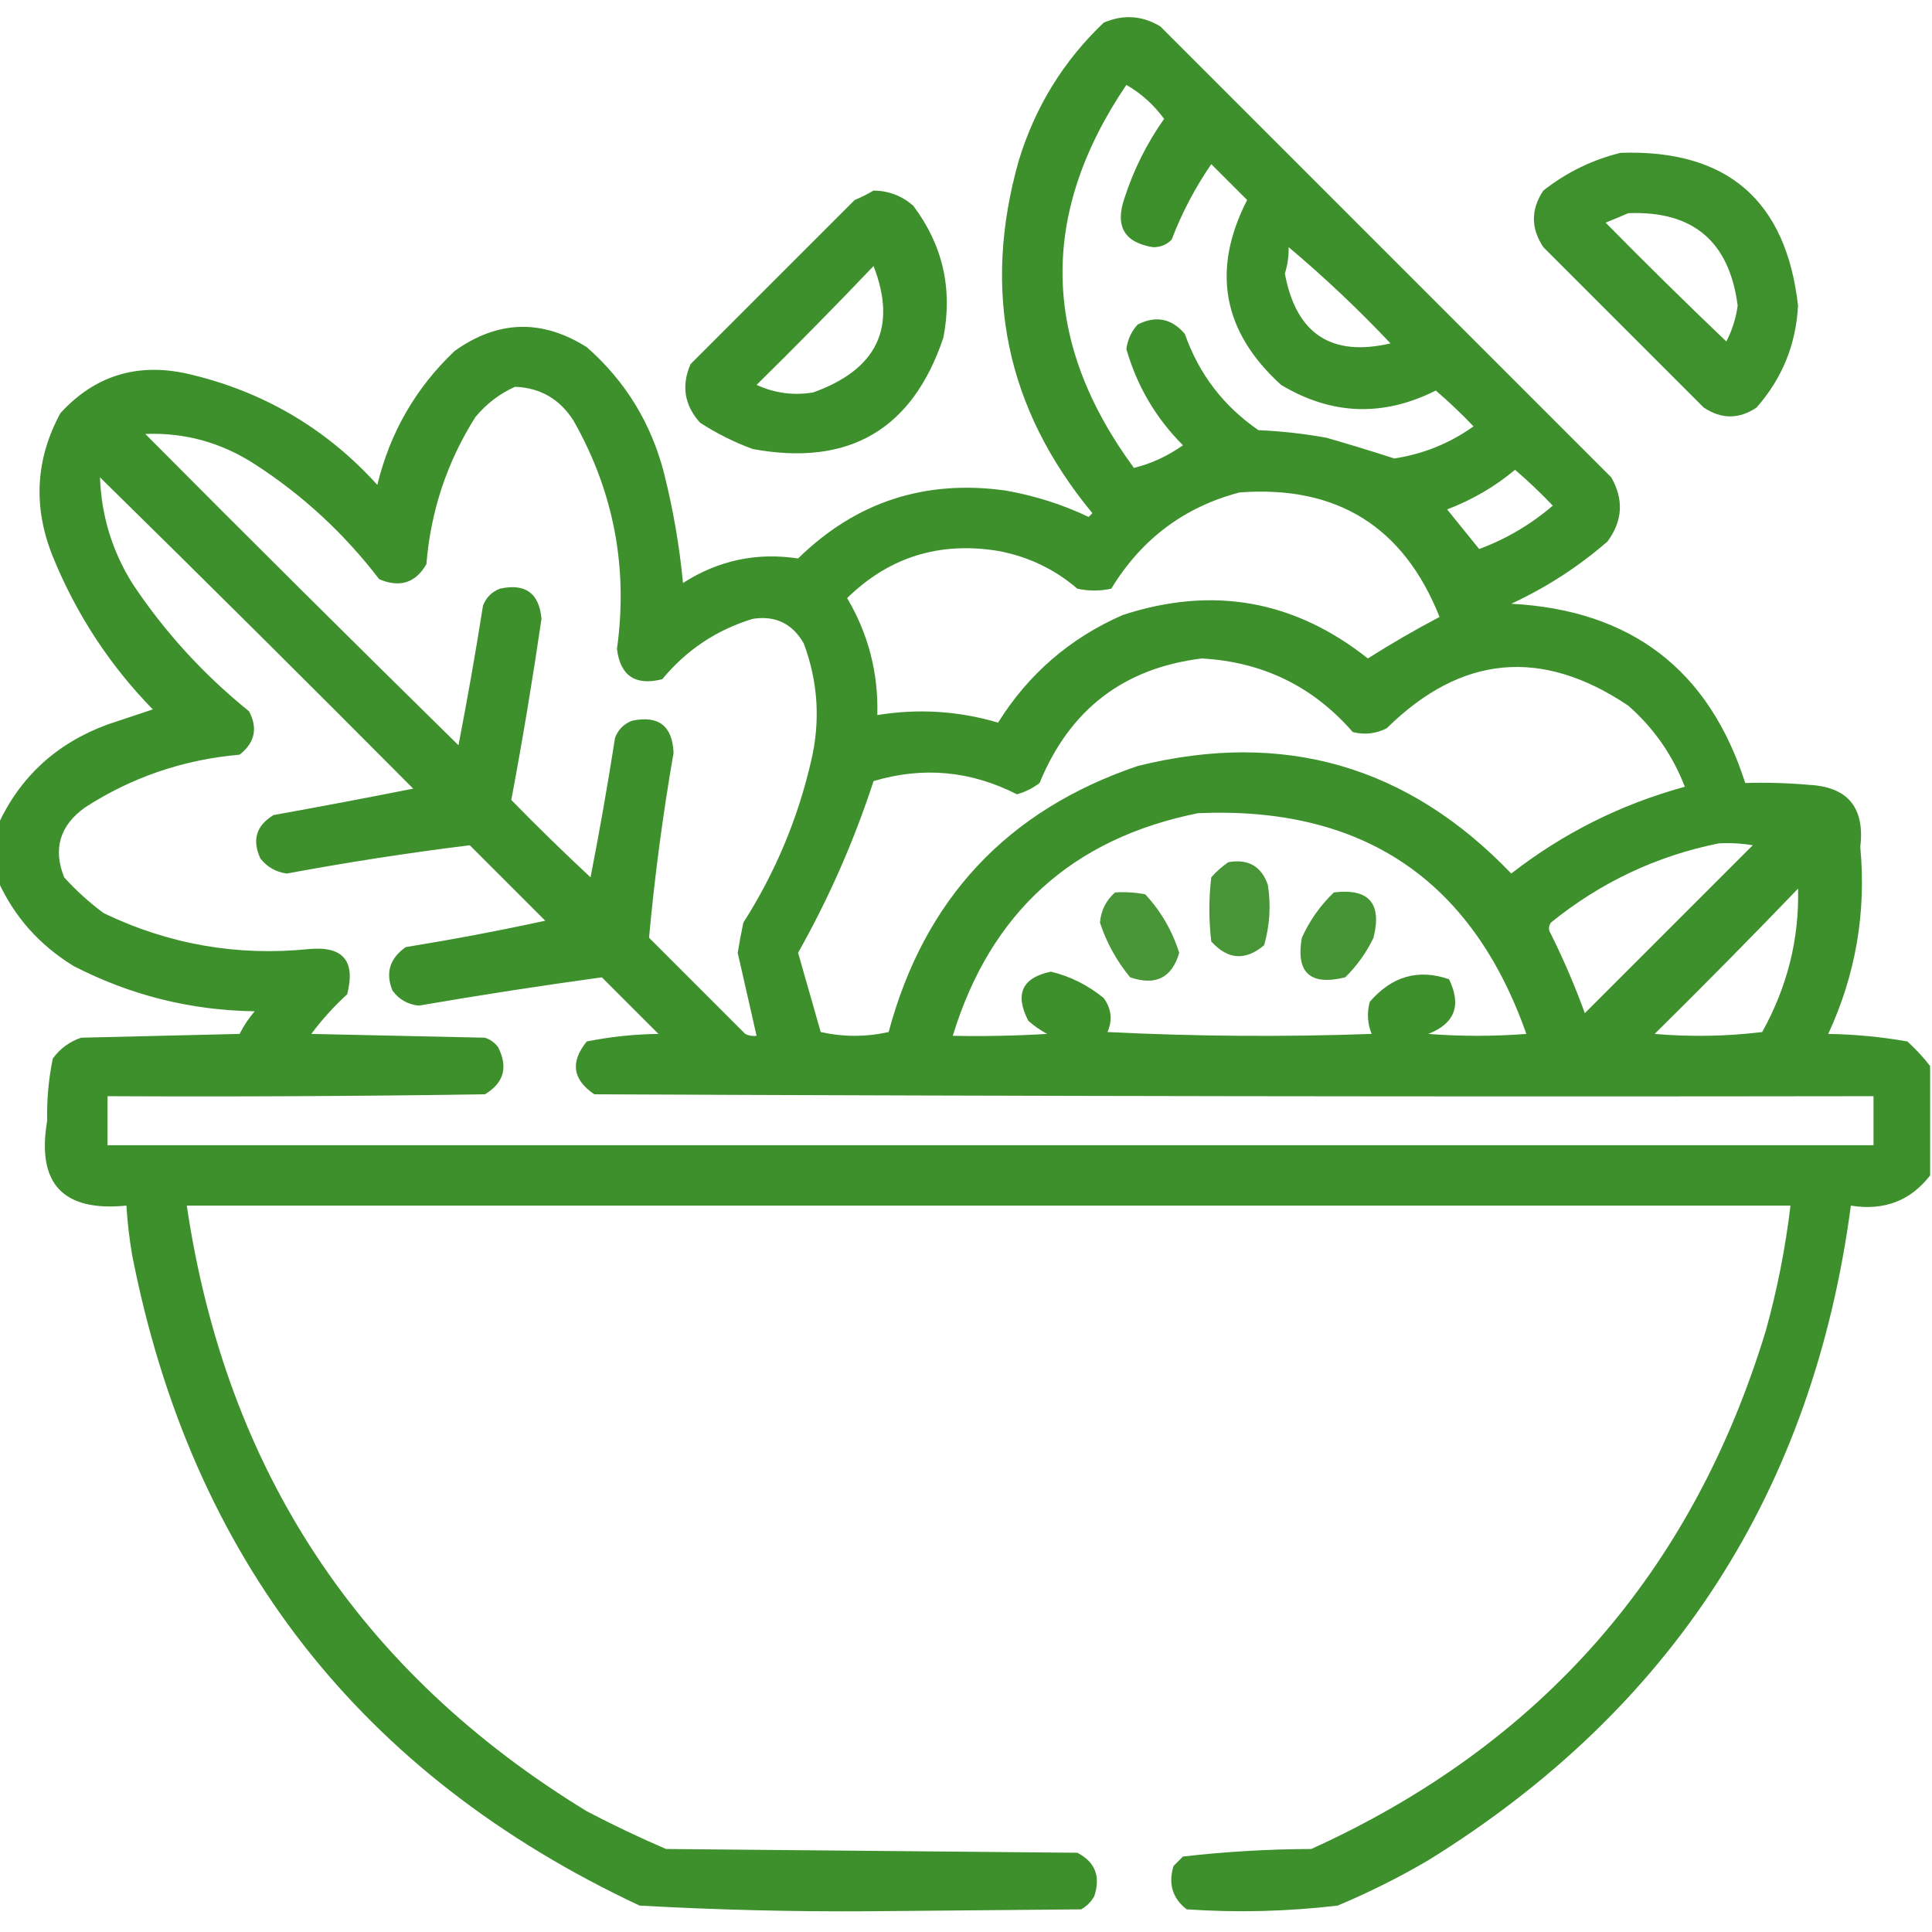 <svg width="512" height="512" viewBox="0 0 512 512" fill="none" xmlns="http://www.w3.org/2000/svg">
<g clip-path="url(#clip0_991_314)">
<path opacity="0.932" fill-rule="evenodd" clip-rule="evenodd" d="M511.5 282.5C511.5 292.167 511.5 301.833 511.5 311.5C506.272 318.246 499.272 320.912 490.5 319.5C480.44 395.161 443.107 452.994 378.5 493C370.779 497.527 362.779 501.527 354.5 505C341.214 506.57 327.881 506.903 314.5 506C310.723 503.089 309.556 499.256 311 494.5C311.833 493.667 312.667 492.833 313.5 492C324.737 490.71 336.07 490.043 347.5 490C408.403 462.373 448.57 416.54 468 352.5C471.003 341.653 473.169 330.653 474.5 319.5C332.833 319.5 191.167 319.5 49.5 319.5C59.909 389.693 95.242 443.193 155.5 480C162.379 483.606 169.379 486.939 176.5 490C212.833 490.333 249.167 490.667 285.5 491C290.224 493.435 291.724 497.269 290 502.5C289.167 504 288 505.167 286.5 506C267.833 506.167 249.167 506.333 230.5 506.5C210.126 506.637 189.793 506.137 169.5 505C95.525 470.344 50.692 412.844 35 332.5C34.265 328.187 33.765 323.853 33.5 319.5C16.666 321.167 9.666 313.667 12.5 297C12.38 291.393 12.88 285.893 14 280.5C15.96 277.865 18.46 276.031 21.5 275C35.5 274.667 49.5 274.333 63.5 274C64.585 271.828 65.919 269.828 67.5 268C50.545 267.761 34.545 263.761 19.5 256C10.456 250.465 3.79 242.965 -0.5 233.5C-0.5 228.5 -0.5 223.5 -0.5 218.5C5.415 205.76 15.081 196.926 28.5 192C32.5 190.667 36.5 189.333 40.5 188C29.043 176.262 20.209 162.762 14 147.5C8.714 134.405 9.381 121.738 16 109.5C25.048 99.597 36.215 96.097 49.5 99C69.484 103.571 86.318 113.404 100 128.5C103.364 114.598 110.197 102.765 120.5 93C131.946 84.839 143.613 84.506 155.5 92C165.76 101.01 172.593 112.177 176 125.5C178.401 135.036 180.067 144.703 181 154.5C190.37 148.493 200.536 146.326 211.5 148C226.794 133.014 245.127 127.014 266.5 130C274.279 131.373 281.612 133.706 288.5 137C288.833 136.667 289.167 136.333 289.5 136C266.642 108.38 260.142 77.213 270 42.5C274.34 28.306 281.84 16.139 292.5 6C297.686 3.774 302.686 4.107 307.5 7C347.333 46.833 387.167 86.667 427 126.5C430.356 132.385 430.023 138.052 426 143.5C418.308 150.182 409.808 155.682 400.5 160C432.253 161.677 452.92 177.51 462.5 207.5C468.176 207.334 473.843 207.501 479.5 208C489.727 208.557 494.227 214.057 493 224.5C494.611 241.789 491.778 258.289 484.5 274C491.579 274.114 498.579 274.781 505.5 276C507.734 278.063 509.734 280.229 511.5 282.5ZM298.5 22.5C302.415 24.743 305.749 27.743 308.5 31.5C303.946 37.942 300.446 44.942 298 52.5C295.437 59.929 297.937 64.262 305.5 65.5C307.481 65.563 309.148 64.896 310.5 63.5C313.205 56.423 316.705 49.756 321 43.5C324.167 46.667 327.333 49.833 330.5 53C320.988 71.59 323.988 87.923 339.5 102C352.865 110.022 366.532 110.522 380.5 103.5C383.985 106.484 387.318 109.651 390.5 113C384.171 117.498 377.171 120.331 369.5 121.5C363.567 119.579 357.567 117.746 351.5 116C345.551 114.927 339.551 114.26 333.5 114C324.224 107.612 317.724 99.112 314 88.5C310.491 84.387 306.324 83.554 301.5 86C299.833 87.823 298.833 89.99 298.5 92.5C301.328 102.329 306.328 110.829 313.5 118C309.412 120.883 305.079 122.883 300.5 124C275.959 90.632 275.292 56.798 298.5 22.5ZM341.5 65.5C350.912 73.408 359.912 81.908 368.5 91C352.815 94.648 343.482 88.481 340.5 72.5C341.223 70.218 341.557 67.884 341.5 65.5ZM136.5 102.5C143.204 102.771 148.371 105.771 152 111.5C162.663 130.301 166.496 150.468 163.5 172C164.398 179.125 168.398 181.792 175.5 180C181.917 172.242 189.917 166.909 199.5 164C205.484 163.075 209.984 165.242 213 170.5C216.778 180.619 217.445 190.953 215 201.5C211.477 216.878 205.477 231.211 197 244.5C196.436 247.155 195.936 249.821 195.5 252.5C197.169 259.841 198.836 267.175 200.5 274.5C199.448 274.649 198.448 274.483 197.5 274C189 265.5 180.5 257 172 248.5C173.506 232.123 175.673 215.789 178.5 199.5C178.19 192.358 174.523 189.525 167.5 191C165.333 191.833 163.833 193.333 163 195.5C161.064 207.886 158.898 220.22 156.5 232.5C149.348 225.848 142.348 219.015 135.5 212C138.484 196.097 141.15 180.097 143.5 164C142.893 157.192 139.227 154.526 132.5 156C130.333 156.833 128.833 158.333 128 160.5C126.048 172.882 123.881 185.216 121.5 197.5C93.68 170.18 66.014 142.68 38.5 115C48.955 114.593 58.622 117.26 67.5 123C80.231 131.228 91.231 141.395 100.5 153.5C105.982 155.813 110.149 154.48 113 149.5C114.154 135.371 118.488 122.371 126 110.5C128.975 106.952 132.475 104.286 136.5 102.5ZM401.5 124.5C404.964 127.462 408.297 130.629 411.5 134C405.693 138.988 399.193 142.821 392 145.5C389.191 142.02 386.358 138.52 383.5 135C390.168 132.467 396.168 128.967 401.5 124.5ZM26.5 126.5C54.299 153.798 81.965 181.298 109.5 209C97.206 211.438 84.872 213.772 72.5 216C67.913 218.763 66.746 222.597 69 227.5C70.779 229.764 73.113 231.097 76 231.5C92.149 228.502 108.315 226.002 124.5 224C131.167 230.667 137.833 237.333 144.5 244C132.252 246.653 119.919 248.986 107.5 251C103.277 253.995 102.111 257.829 104 262.5C105.743 264.871 108.077 266.205 111 266.5C127.209 263.714 143.376 261.214 159.5 259C164.5 264 169.5 269 174.5 274C168.058 274.083 161.725 274.749 155.5 276C151.074 281.441 151.741 286.108 157.5 290C270.5 290.5 383.5 290.667 496.5 290.5C496.5 294.833 496.5 299.167 496.5 303.5C340.5 303.5 184.5 303.5 28.5 303.5C28.5 299.167 28.5 294.833 28.5 290.5C61.835 290.667 95.168 290.5 128.5 290C133.535 286.987 134.702 282.82 132 277.5C131.097 276.299 129.931 275.465 128.5 275C113.167 274.667 97.833 274.333 82.5 274C85.316 270.217 88.483 266.717 92 263.5C94.279 254.701 90.946 250.701 82 251.5C62.926 253.46 44.76 250.293 27.5 242C23.701 239.203 20.201 236.036 17 232.5C14.008 224.966 15.841 218.799 22.5 214C34.946 205.962 48.613 201.295 63.5 200C67.533 196.832 68.367 192.999 66 188.5C53.878 178.715 43.545 167.382 35 154.5C29.687 145.912 26.853 136.578 26.5 126.5ZM328.5 130.5C354.306 128.564 371.973 139.564 381.5 163.5C375.003 166.914 368.67 170.581 362.5 174.5C342.983 159.032 321.316 155.198 297.5 163C283.545 169.125 272.545 178.625 264.5 191.5C254 188.4 243.333 187.733 232.5 189.5C232.798 178.355 230.131 168.022 224.5 158.5C235.601 147.635 248.935 143.468 264.5 146C272.432 147.467 279.432 150.8 285.5 156C288.5 156.667 291.5 156.667 294.5 156C302.504 142.854 313.837 134.354 328.5 130.5ZM318.5 174.5C334.633 175.401 347.967 181.901 358.5 194C361.634 194.79 364.634 194.457 367.5 193C387.202 173.563 408.535 171.563 431.5 187C438.253 192.923 443.253 200.09 446.5 208.5C429.575 213.132 414.242 220.799 400.5 231.5C373.107 202.899 340.107 193.399 301.5 203C266.947 214.721 244.947 238.221 235.5 273.5C229.5 274.833 223.5 274.833 217.5 273.5C215.5 266.5 213.5 259.5 211.5 252.5C219.681 237.974 226.348 222.807 231.5 207C244.6 203.092 257.267 204.259 269.5 210.5C271.711 209.877 273.711 208.877 275.5 207.5C283.47 188.034 297.804 177.034 318.5 174.5ZM317.5 215.5C361.102 213.614 390.102 233.114 404.5 274C395.833 274.667 387.167 274.667 378.5 274C385.546 271.256 387.38 266.423 384 259.5C375.852 256.704 368.852 258.704 363 265.5C362.223 268.429 362.39 271.263 363.5 274C340.16 274.833 316.826 274.666 293.5 273.5C294.871 270.344 294.538 267.344 292.5 264.5C288.319 261.076 283.653 258.743 278.5 257.5C270.873 259.092 268.873 263.426 272.5 270.5C274.028 271.861 275.695 273.028 277.5 274C269.173 274.5 260.84 274.666 252.5 274.5C262.457 241.874 284.124 222.207 317.5 215.5ZM455.5 223.5C458.518 223.335 461.518 223.502 464.5 224C449.667 238.833 434.833 253.667 420 268.5C417.39 261.336 414.39 254.336 411 247.5C410.333 246.5 410.333 245.5 411 244.5C424.176 233.827 439.009 226.827 455.5 223.5ZM476.5 235.5C476.84 248.808 473.673 261.475 467 273.5C457.578 274.651 448.078 274.818 438.5 274C451.369 261.298 464.035 248.465 476.5 235.5Z" fill="#30881D"/>
<path opacity="0.925" fill-rule="evenodd" clip-rule="evenodd" d="M429.5 40.5C457.671 39.574 473.338 53.074 476.5 81C475.95 91.325 472.284 100.326 465.5 108C460.866 111.131 456.199 111.131 451.5 108C437.333 93.833 423.167 79.666 409 65.5C405.667 60.5 405.667 55.5 409 50.5C415.199 45.649 422.032 42.316 429.5 40.5ZM431.5 56.5C448.636 55.8 458.302 63.967 460.5 81C460.037 84.355 459.037 87.522 457.5 90.5C446.681 80.18 436.014 69.68 425.5 59C427.611 58.155 429.611 57.322 431.5 56.5Z" fill="#30881D"/>
<path opacity="0.926" fill-rule="evenodd" clip-rule="evenodd" d="M231.501 50.5C235.506 50.556 239.006 51.89 242.001 54.5C249.85 64.903 252.517 76.569 250.001 89.5C241.815 113.851 224.982 123.684 199.501 119C194.555 117.194 189.889 114.861 185.501 112C181.36 107.375 180.527 102.209 183.001 96.5C197.501 82 212.001 67.5 226.501 53C228.316 52.243 229.982 51.41 231.501 50.5ZM231.501 70.5C237.803 86.745 232.47 97.911 215.501 104C210.292 104.866 205.292 104.199 200.501 102C211.036 91.632 221.37 81.132 231.501 70.5Z" fill="#30881D"/>
<path opacity="0.885" fill-rule="evenodd" clip-rule="evenodd" d="M325.5 228.499C330.772 227.548 334.272 229.548 336 234.499C336.839 239.92 336.506 245.253 335 250.499C330.046 254.676 325.38 254.342 321 249.499C320.333 243.832 320.333 238.166 321 232.499C322.397 230.929 323.897 229.595 325.5 228.499Z" fill="#30881D"/>
<path opacity="0.882" fill-rule="evenodd" clip-rule="evenodd" d="M295.5 236.5C298.187 236.336 300.854 236.503 303.5 237C307.668 241.505 310.668 246.672 312.5 252.5C310.585 259.139 306.252 261.305 299.5 259C295.907 254.644 293.24 249.81 291.5 244.5C291.782 241.269 293.115 238.602 295.5 236.5Z" fill="#30881D"/>
<path opacity="0.889" fill-rule="evenodd" clip-rule="evenodd" d="M353.498 236.499C362.776 235.375 366.276 239.375 363.998 248.499C362.112 252.439 359.612 255.939 356.498 258.999C347.209 261.289 343.376 257.789 344.998 248.499C347.129 243.867 349.962 239.867 353.498 236.499Z" fill="#30881D"/>
</g>
<defs>
<clipPath id="clip0_991_314">
<rect width="512" height="512" fill="white"/>
</clipPath>
</defs>
</svg>
